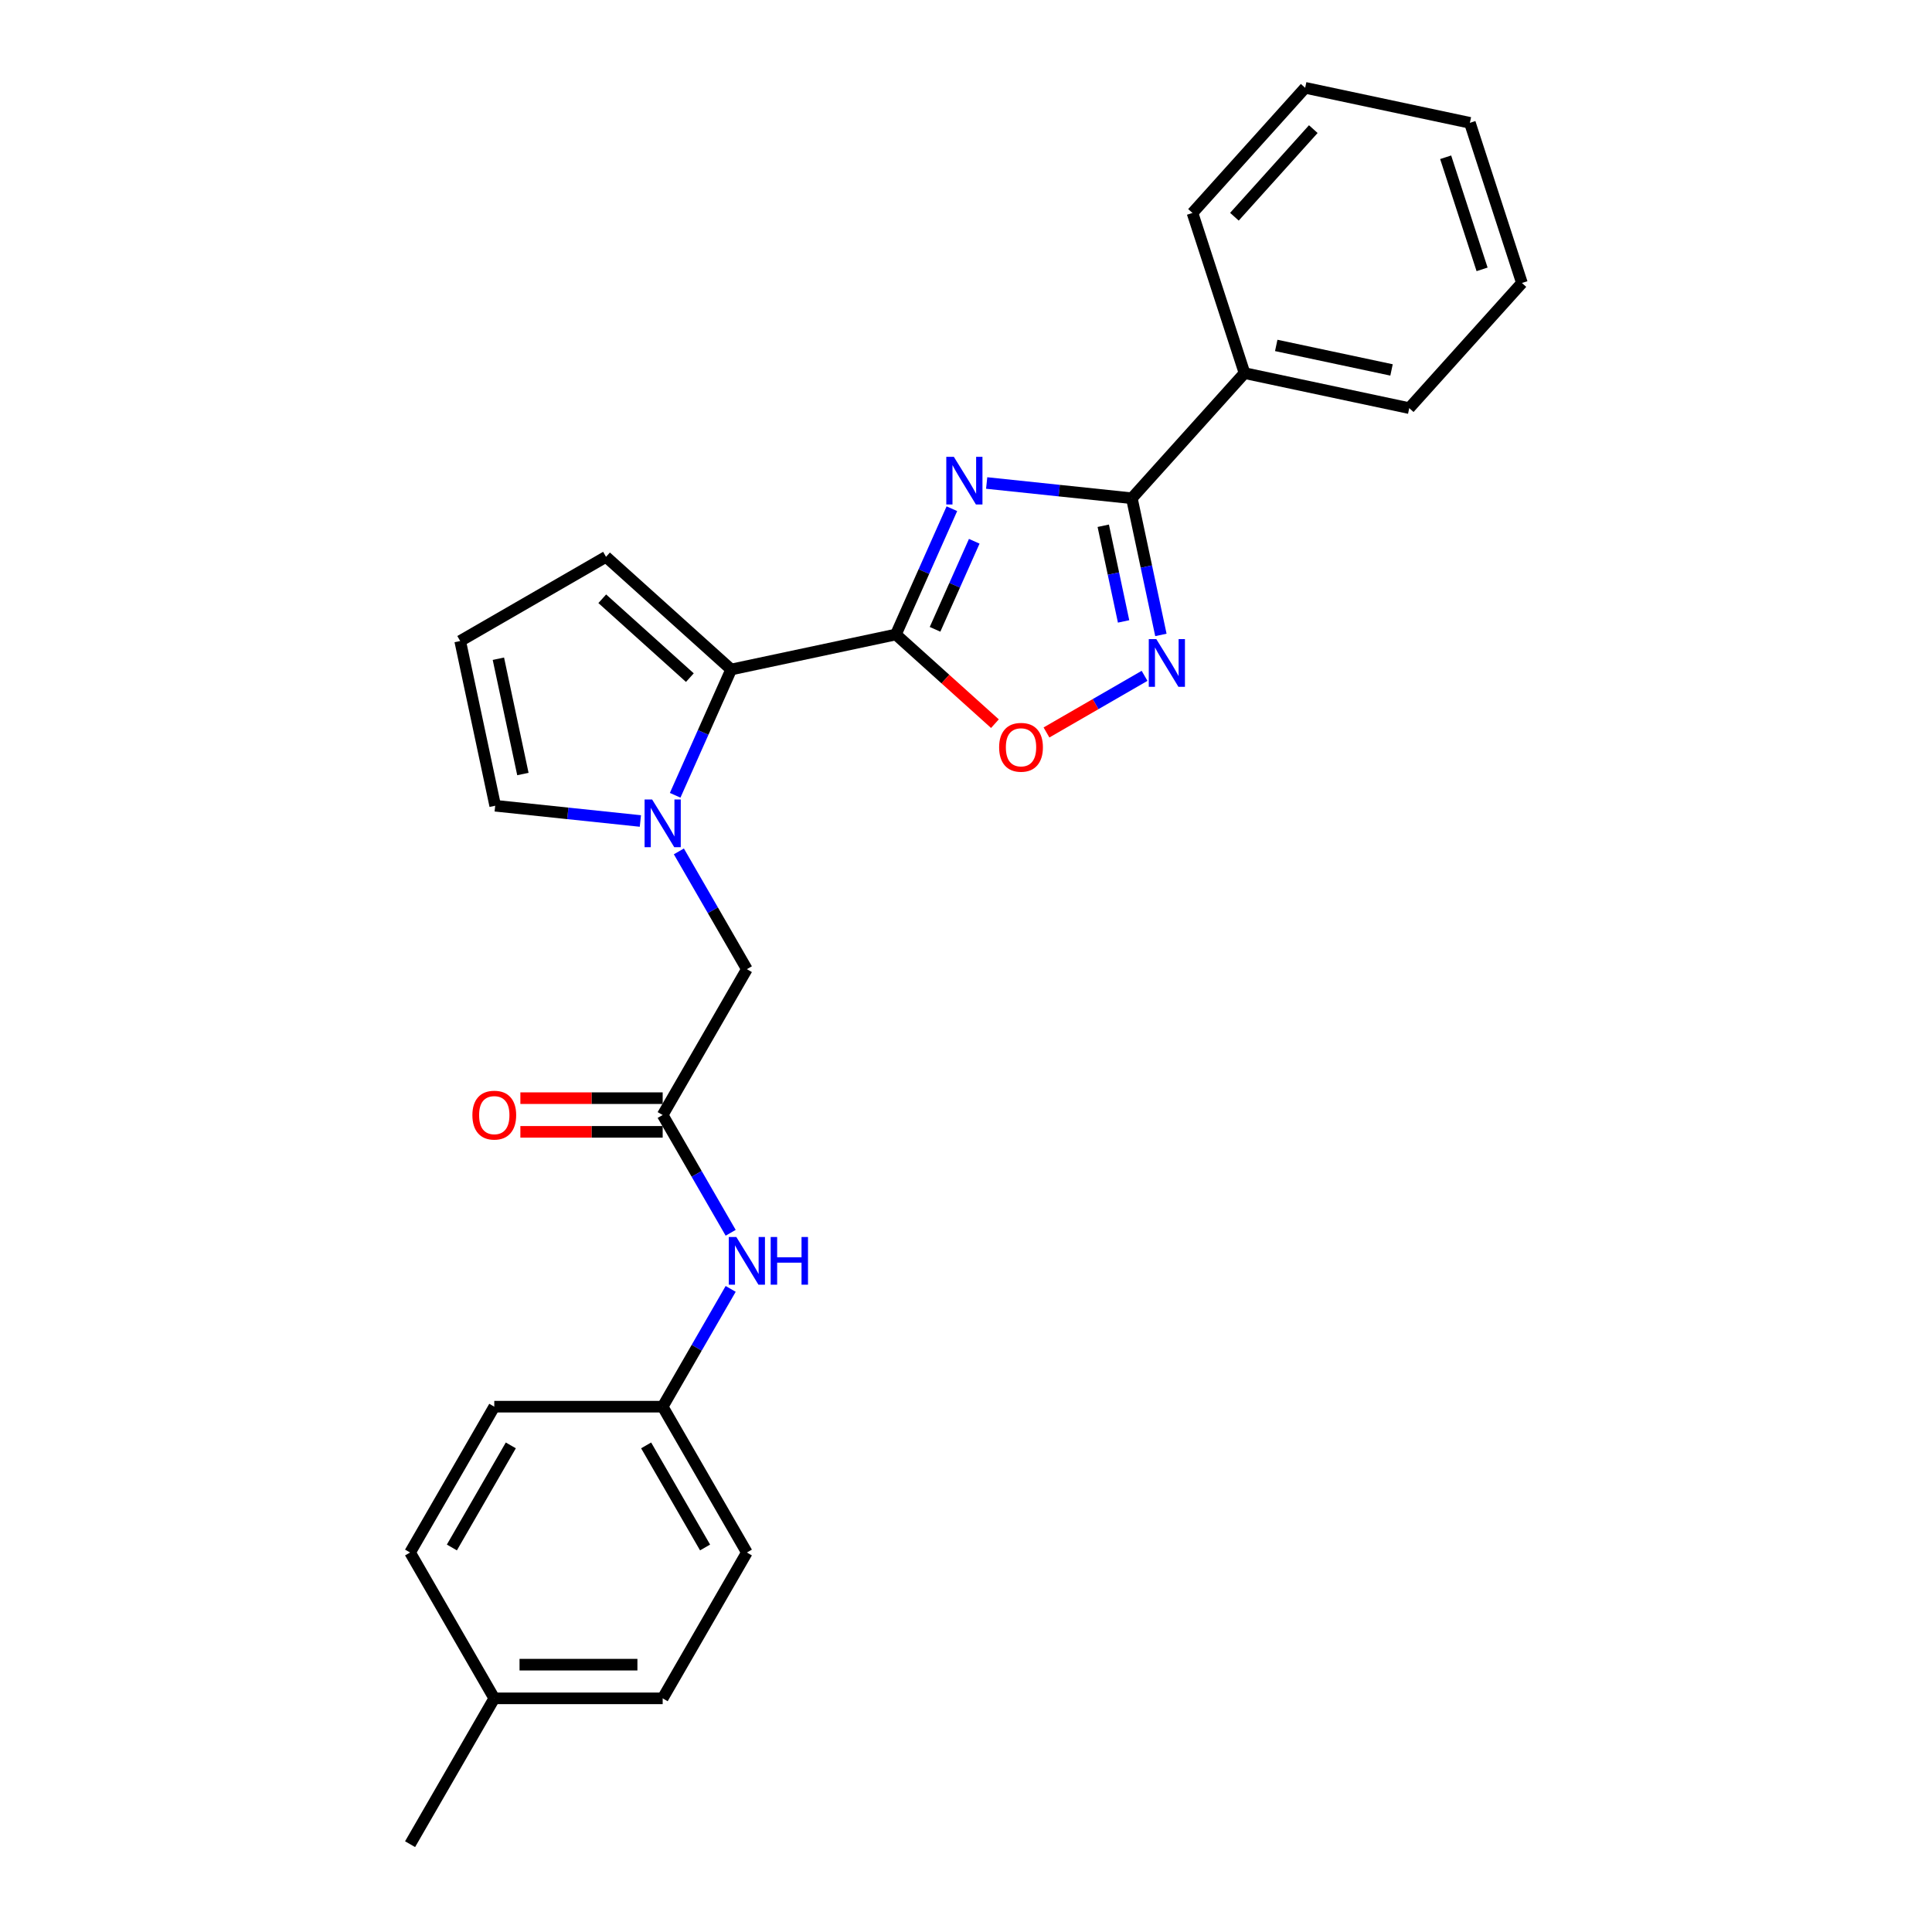 <?xml version='1.0' encoding='iso-8859-1'?>
<svg version='1.1' baseProfile='full'
              xmlns='http://www.w3.org/2000/svg'
                      xmlns:rdkit='http://www.rdkit.org/xml'
                      xmlns:xlink='http://www.w3.org/1999/xlink'
                  xml:space='preserve'
width='1000px' height='1000px' viewBox='0 0 1000 1000'>
<!-- END OF HEADER -->
<rect style='opacity:1.0;fill:#FFFFFF;stroke:none' width='1000' height='1000' x='0' y='0'> </rect>
<path class='bond-0' d='M 492.693,263.307 L 478.2,295.859' style='fill:none;fill-rule:evenodd;stroke:#0000FF;stroke-width:6px;stroke-linecap:butt;stroke-linejoin:miter;stroke-opacity:1' />
<path class='bond-0' d='M 478.2,295.859 L 463.707,328.411' style='fill:none;fill-rule:evenodd;stroke:#000000;stroke-width:6px;stroke-linecap:butt;stroke-linejoin:miter;stroke-opacity:1' />
<path class='bond-0' d='M 504.27,280.163 L 494.125,302.949' style='fill:none;fill-rule:evenodd;stroke:#0000FF;stroke-width:6px;stroke-linecap:butt;stroke-linejoin:miter;stroke-opacity:1' />
<path class='bond-0' d='M 494.125,302.949 L 483.98,325.736' style='fill:none;fill-rule:evenodd;stroke:#000000;stroke-width:6px;stroke-linecap:butt;stroke-linejoin:miter;stroke-opacity:1' />
<path class='bond-1' d='M 510.699,249.999 L 548.27,253.948' style='fill:none;fill-rule:evenodd;stroke:#0000FF;stroke-width:6px;stroke-linecap:butt;stroke-linejoin:miter;stroke-opacity:1' />
<path class='bond-1' d='M 548.27,253.948 L 585.842,257.897' style='fill:none;fill-rule:evenodd;stroke:#000000;stroke-width:6px;stroke-linecap:butt;stroke-linejoin:miter;stroke-opacity:1' />
<path class='bond-3' d='M 463.707,328.411 L 378.45,346.533' style='fill:none;fill-rule:evenodd;stroke:#000000;stroke-width:6px;stroke-linecap:butt;stroke-linejoin:miter;stroke-opacity:1' />
<path class='bond-5' d='M 463.707,328.411 L 489.339,351.49' style='fill:none;fill-rule:evenodd;stroke:#000000;stroke-width:6px;stroke-linecap:butt;stroke-linejoin:miter;stroke-opacity:1' />
<path class='bond-5' d='M 489.339,351.49 L 514.97,374.569' style='fill:none;fill-rule:evenodd;stroke:#FF0000;stroke-width:6px;stroke-linecap:butt;stroke-linejoin:miter;stroke-opacity:1' />
<path class='bond-4' d='M 585.842,257.897 L 593.36,293.264' style='fill:none;fill-rule:evenodd;stroke:#000000;stroke-width:6px;stroke-linecap:butt;stroke-linejoin:miter;stroke-opacity:1' />
<path class='bond-4' d='M 593.36,293.264 L 600.877,328.632' style='fill:none;fill-rule:evenodd;stroke:#0000FF;stroke-width:6px;stroke-linecap:butt;stroke-linejoin:miter;stroke-opacity:1' />
<path class='bond-4' d='M 571.046,272.131 L 576.309,296.889' style='fill:none;fill-rule:evenodd;stroke:#000000;stroke-width:6px;stroke-linecap:butt;stroke-linejoin:miter;stroke-opacity:1' />
<path class='bond-4' d='M 576.309,296.889 L 581.571,321.646' style='fill:none;fill-rule:evenodd;stroke:#0000FF;stroke-width:6px;stroke-linecap:butt;stroke-linejoin:miter;stroke-opacity:1' />
<path class='bond-12' d='M 585.842,257.897 L 644.164,193.123' style='fill:none;fill-rule:evenodd;stroke:#000000;stroke-width:6px;stroke-linecap:butt;stroke-linejoin:miter;stroke-opacity:1' />
<path class='bond-2' d='M 349.464,411.638 L 363.957,379.086' style='fill:none;fill-rule:evenodd;stroke:#0000FF;stroke-width:6px;stroke-linecap:butt;stroke-linejoin:miter;stroke-opacity:1' />
<path class='bond-2' d='M 363.957,379.086 L 378.45,346.533' style='fill:none;fill-rule:evenodd;stroke:#000000;stroke-width:6px;stroke-linecap:butt;stroke-linejoin:miter;stroke-opacity:1' />
<path class='bond-7' d='M 351.382,440.68 L 368.981,471.161' style='fill:none;fill-rule:evenodd;stroke:#0000FF;stroke-width:6px;stroke-linecap:butt;stroke-linejoin:miter;stroke-opacity:1' />
<path class='bond-7' d='M 368.981,471.161 L 386.579,501.643' style='fill:none;fill-rule:evenodd;stroke:#000000;stroke-width:6px;stroke-linecap:butt;stroke-linejoin:miter;stroke-opacity:1' />
<path class='bond-8' d='M 331.459,424.946 L 293.887,420.997' style='fill:none;fill-rule:evenodd;stroke:#0000FF;stroke-width:6px;stroke-linecap:butt;stroke-linejoin:miter;stroke-opacity:1' />
<path class='bond-8' d='M 293.887,420.997 L 256.315,417.048' style='fill:none;fill-rule:evenodd;stroke:#000000;stroke-width:6px;stroke-linecap:butt;stroke-linejoin:miter;stroke-opacity:1' />
<path class='bond-9' d='M 378.45,346.533 L 313.677,288.211' style='fill:none;fill-rule:evenodd;stroke:#000000;stroke-width:6px;stroke-linecap:butt;stroke-linejoin:miter;stroke-opacity:1' />
<path class='bond-9' d='M 357.07,350.74 L 311.729,309.914' style='fill:none;fill-rule:evenodd;stroke:#000000;stroke-width:6px;stroke-linecap:butt;stroke-linejoin:miter;stroke-opacity:1' />
<path class='bond-26' d='M 592.424,349.816 L 567.04,364.471' style='fill:none;fill-rule:evenodd;stroke:#0000FF;stroke-width:6px;stroke-linecap:butt;stroke-linejoin:miter;stroke-opacity:1' />
<path class='bond-26' d='M 567.04,364.471 L 541.657,379.126' style='fill:none;fill-rule:evenodd;stroke:#FF0000;stroke-width:6px;stroke-linecap:butt;stroke-linejoin:miter;stroke-opacity:1' />
<path class='bond-6' d='M 342.999,577.126 L 386.579,501.643' style='fill:none;fill-rule:evenodd;stroke:#000000;stroke-width:6px;stroke-linecap:butt;stroke-linejoin:miter;stroke-opacity:1' />
<path class='bond-10' d='M 342.999,577.126 L 360.597,607.608' style='fill:none;fill-rule:evenodd;stroke:#000000;stroke-width:6px;stroke-linecap:butt;stroke-linejoin:miter;stroke-opacity:1' />
<path class='bond-10' d='M 360.597,607.608 L 378.196,638.089' style='fill:none;fill-rule:evenodd;stroke:#0000FF;stroke-width:6px;stroke-linecap:butt;stroke-linejoin:miter;stroke-opacity:1' />
<path class='bond-13' d='M 342.999,568.41 L 306.173,568.41' style='fill:none;fill-rule:evenodd;stroke:#000000;stroke-width:6px;stroke-linecap:butt;stroke-linejoin:miter;stroke-opacity:1' />
<path class='bond-13' d='M 306.173,568.41 L 269.347,568.41' style='fill:none;fill-rule:evenodd;stroke:#FF0000;stroke-width:6px;stroke-linecap:butt;stroke-linejoin:miter;stroke-opacity:1' />
<path class='bond-13' d='M 342.999,585.843 L 306.173,585.843' style='fill:none;fill-rule:evenodd;stroke:#000000;stroke-width:6px;stroke-linecap:butt;stroke-linejoin:miter;stroke-opacity:1' />
<path class='bond-13' d='M 306.173,585.843 L 269.347,585.843' style='fill:none;fill-rule:evenodd;stroke:#FF0000;stroke-width:6px;stroke-linecap:butt;stroke-linejoin:miter;stroke-opacity:1' />
<path class='bond-27' d='M 256.315,417.048 L 238.193,331.792' style='fill:none;fill-rule:evenodd;stroke:#000000;stroke-width:6px;stroke-linecap:butt;stroke-linejoin:miter;stroke-opacity:1' />
<path class='bond-27' d='M 270.648,400.635 L 257.963,340.956' style='fill:none;fill-rule:evenodd;stroke:#000000;stroke-width:6px;stroke-linecap:butt;stroke-linejoin:miter;stroke-opacity:1' />
<path class='bond-11' d='M 313.677,288.211 L 238.193,331.792' style='fill:none;fill-rule:evenodd;stroke:#000000;stroke-width:6px;stroke-linecap:butt;stroke-linejoin:miter;stroke-opacity:1' />
<path class='bond-14' d='M 378.196,667.131 L 360.597,697.613' style='fill:none;fill-rule:evenodd;stroke:#0000FF;stroke-width:6px;stroke-linecap:butt;stroke-linejoin:miter;stroke-opacity:1' />
<path class='bond-14' d='M 360.597,697.613 L 342.999,728.094' style='fill:none;fill-rule:evenodd;stroke:#000000;stroke-width:6px;stroke-linecap:butt;stroke-linejoin:miter;stroke-opacity:1' />
<path class='bond-20' d='M 644.164,193.123 L 729.421,211.245' style='fill:none;fill-rule:evenodd;stroke:#000000;stroke-width:6px;stroke-linecap:butt;stroke-linejoin:miter;stroke-opacity:1' />
<path class='bond-20' d='M 660.577,178.79 L 720.257,191.475' style='fill:none;fill-rule:evenodd;stroke:#000000;stroke-width:6px;stroke-linecap:butt;stroke-linejoin:miter;stroke-opacity:1' />
<path class='bond-21' d='M 644.164,193.123 L 617.23,110.228' style='fill:none;fill-rule:evenodd;stroke:#000000;stroke-width:6px;stroke-linecap:butt;stroke-linejoin:miter;stroke-opacity:1' />
<path class='bond-16' d='M 342.999,728.094 L 255.838,728.094' style='fill:none;fill-rule:evenodd;stroke:#000000;stroke-width:6px;stroke-linecap:butt;stroke-linejoin:miter;stroke-opacity:1' />
<path class='bond-17' d='M 342.999,728.094 L 386.579,803.578' style='fill:none;fill-rule:evenodd;stroke:#000000;stroke-width:6px;stroke-linecap:butt;stroke-linejoin:miter;stroke-opacity:1' />
<path class='bond-17' d='M 334.439,748.133 L 364.945,800.971' style='fill:none;fill-rule:evenodd;stroke:#000000;stroke-width:6px;stroke-linecap:butt;stroke-linejoin:miter;stroke-opacity:1' />
<path class='bond-15' d='M 255.838,879.062 L 342.999,879.062' style='fill:none;fill-rule:evenodd;stroke:#000000;stroke-width:6px;stroke-linecap:butt;stroke-linejoin:miter;stroke-opacity:1' />
<path class='bond-15' d='M 268.912,861.629 L 329.925,861.629' style='fill:none;fill-rule:evenodd;stroke:#000000;stroke-width:6px;stroke-linecap:butt;stroke-linejoin:miter;stroke-opacity:1' />
<path class='bond-22' d='M 255.838,879.062 L 212.257,954.545' style='fill:none;fill-rule:evenodd;stroke:#000000;stroke-width:6px;stroke-linecap:butt;stroke-linejoin:miter;stroke-opacity:1' />
<path class='bond-29' d='M 255.838,879.062 L 212.257,803.578' style='fill:none;fill-rule:evenodd;stroke:#000000;stroke-width:6px;stroke-linecap:butt;stroke-linejoin:miter;stroke-opacity:1' />
<path class='bond-18' d='M 255.838,728.094 L 212.257,803.578' style='fill:none;fill-rule:evenodd;stroke:#000000;stroke-width:6px;stroke-linecap:butt;stroke-linejoin:miter;stroke-opacity:1' />
<path class='bond-18' d='M 264.397,748.133 L 233.891,800.971' style='fill:none;fill-rule:evenodd;stroke:#000000;stroke-width:6px;stroke-linecap:butt;stroke-linejoin:miter;stroke-opacity:1' />
<path class='bond-19' d='M 386.579,803.578 L 342.999,879.062' style='fill:none;fill-rule:evenodd;stroke:#000000;stroke-width:6px;stroke-linecap:butt;stroke-linejoin:miter;stroke-opacity:1' />
<path class='bond-23' d='M 729.421,211.245 L 787.743,146.472' style='fill:none;fill-rule:evenodd;stroke:#000000;stroke-width:6px;stroke-linecap:butt;stroke-linejoin:miter;stroke-opacity:1' />
<path class='bond-24' d='M 617.23,110.228 L 675.552,45.455' style='fill:none;fill-rule:evenodd;stroke:#000000;stroke-width:6px;stroke-linecap:butt;stroke-linejoin:miter;stroke-opacity:1' />
<path class='bond-24' d='M 638.933,112.176 L 679.759,66.835' style='fill:none;fill-rule:evenodd;stroke:#000000;stroke-width:6px;stroke-linecap:butt;stroke-linejoin:miter;stroke-opacity:1' />
<path class='bond-28' d='M 787.743,146.472 L 760.809,63.576' style='fill:none;fill-rule:evenodd;stroke:#000000;stroke-width:6px;stroke-linecap:butt;stroke-linejoin:miter;stroke-opacity:1' />
<path class='bond-28' d='M 767.124,139.424 L 748.27,81.397' style='fill:none;fill-rule:evenodd;stroke:#000000;stroke-width:6px;stroke-linecap:butt;stroke-linejoin:miter;stroke-opacity:1' />
<path class='bond-25' d='M 675.552,45.455 L 760.809,63.576' style='fill:none;fill-rule:evenodd;stroke:#000000;stroke-width:6px;stroke-linecap:butt;stroke-linejoin:miter;stroke-opacity:1' />
<path  class='atom-0' d='M 493.702 236.444
L 501.791 249.518
Q 502.593 250.808, 503.883 253.144
Q 505.173 255.48, 505.242 255.619
L 505.242 236.444
L 508.52 236.444
L 508.52 261.128
L 505.138 261.128
L 496.456 246.833
Q 495.445 245.16, 494.365 243.242
Q 493.319 241.325, 493.005 240.732
L 493.005 261.128
L 489.797 261.128
L 489.797 236.444
L 493.702 236.444
' fill='#0000FF'/>
<path  class='atom-3' d='M 337.542 413.817
L 345.631 426.891
Q 346.433 428.181, 347.723 430.517
Q 349.013 432.853, 349.083 432.992
L 349.083 413.817
L 352.36 413.817
L 352.36 438.501
L 348.978 438.501
L 340.297 424.206
Q 339.286 422.533, 338.205 420.615
Q 337.159 418.698, 336.845 418.105
L 336.845 438.501
L 333.638 438.501
L 333.638 413.817
L 337.542 413.817
' fill='#0000FF'/>
<path  class='atom-5' d='M 598.508 330.811
L 606.596 343.885
Q 607.398 345.175, 608.688 347.511
Q 609.978 349.847, 610.048 349.986
L 610.048 330.811
L 613.325 330.811
L 613.325 355.495
L 609.943 355.495
L 601.262 341.201
Q 600.251 339.527, 599.17 337.61
Q 598.124 335.692, 597.81 335.099
L 597.81 355.495
L 594.603 355.495
L 594.603 330.811
L 598.508 330.811
' fill='#0000FF'/>
<path  class='atom-6' d='M 517.149 386.803
Q 517.149 380.876, 520.078 377.564
Q 523.006 374.252, 528.48 374.252
Q 533.954 374.252, 536.883 377.564
Q 539.811 380.876, 539.811 386.803
Q 539.811 392.8, 536.848 396.217
Q 533.884 399.599, 528.48 399.599
Q 523.041 399.599, 520.078 396.217
Q 517.149 392.835, 517.149 386.803
M 528.48 396.809
Q 532.246 396.809, 534.268 394.299
Q 536.325 391.754, 536.325 386.803
Q 536.325 381.957, 534.268 379.517
Q 532.246 377.041, 528.48 377.041
Q 524.715 377.041, 522.658 379.482
Q 520.636 381.922, 520.636 386.803
Q 520.636 391.789, 522.658 394.299
Q 524.715 396.809, 528.48 396.809
' fill='#FF0000'/>
<path  class='atom-11' d='M 381.123 640.268
L 389.212 653.342
Q 390.013 654.632, 391.303 656.968
Q 392.593 659.304, 392.663 659.444
L 392.663 640.268
L 395.94 640.268
L 395.94 664.952
L 392.559 664.952
L 383.877 650.658
Q 382.866 648.984, 381.785 647.067
Q 380.739 645.149, 380.426 644.557
L 380.426 664.952
L 377.218 664.952
L 377.218 640.268
L 381.123 640.268
' fill='#0000FF'/>
<path  class='atom-11' d='M 398.904 640.268
L 402.251 640.268
L 402.251 650.762
L 414.872 650.762
L 414.872 640.268
L 418.219 640.268
L 418.219 664.952
L 414.872 664.952
L 414.872 653.552
L 402.251 653.552
L 402.251 664.952
L 398.904 664.952
L 398.904 640.268
' fill='#0000FF'/>
<path  class='atom-14' d='M 244.507 577.196
Q 244.507 571.269, 247.435 567.957
Q 250.364 564.645, 255.838 564.645
Q 261.311 564.645, 264.24 567.957
Q 267.168 571.269, 267.168 577.196
Q 267.168 583.193, 264.205 586.61
Q 261.241 589.991, 255.838 589.991
Q 250.399 589.991, 247.435 586.61
Q 244.507 583.228, 244.507 577.196
M 255.838 587.202
Q 259.603 587.202, 261.625 584.692
Q 263.682 582.147, 263.682 577.196
Q 263.682 572.35, 261.625 569.91
Q 259.603 567.434, 255.838 567.434
Q 252.072 567.434, 250.015 569.875
Q 247.993 572.315, 247.993 577.196
Q 247.993 582.182, 250.015 584.692
Q 252.072 587.202, 255.838 587.202
' fill='#FF0000'/>
</svg>
